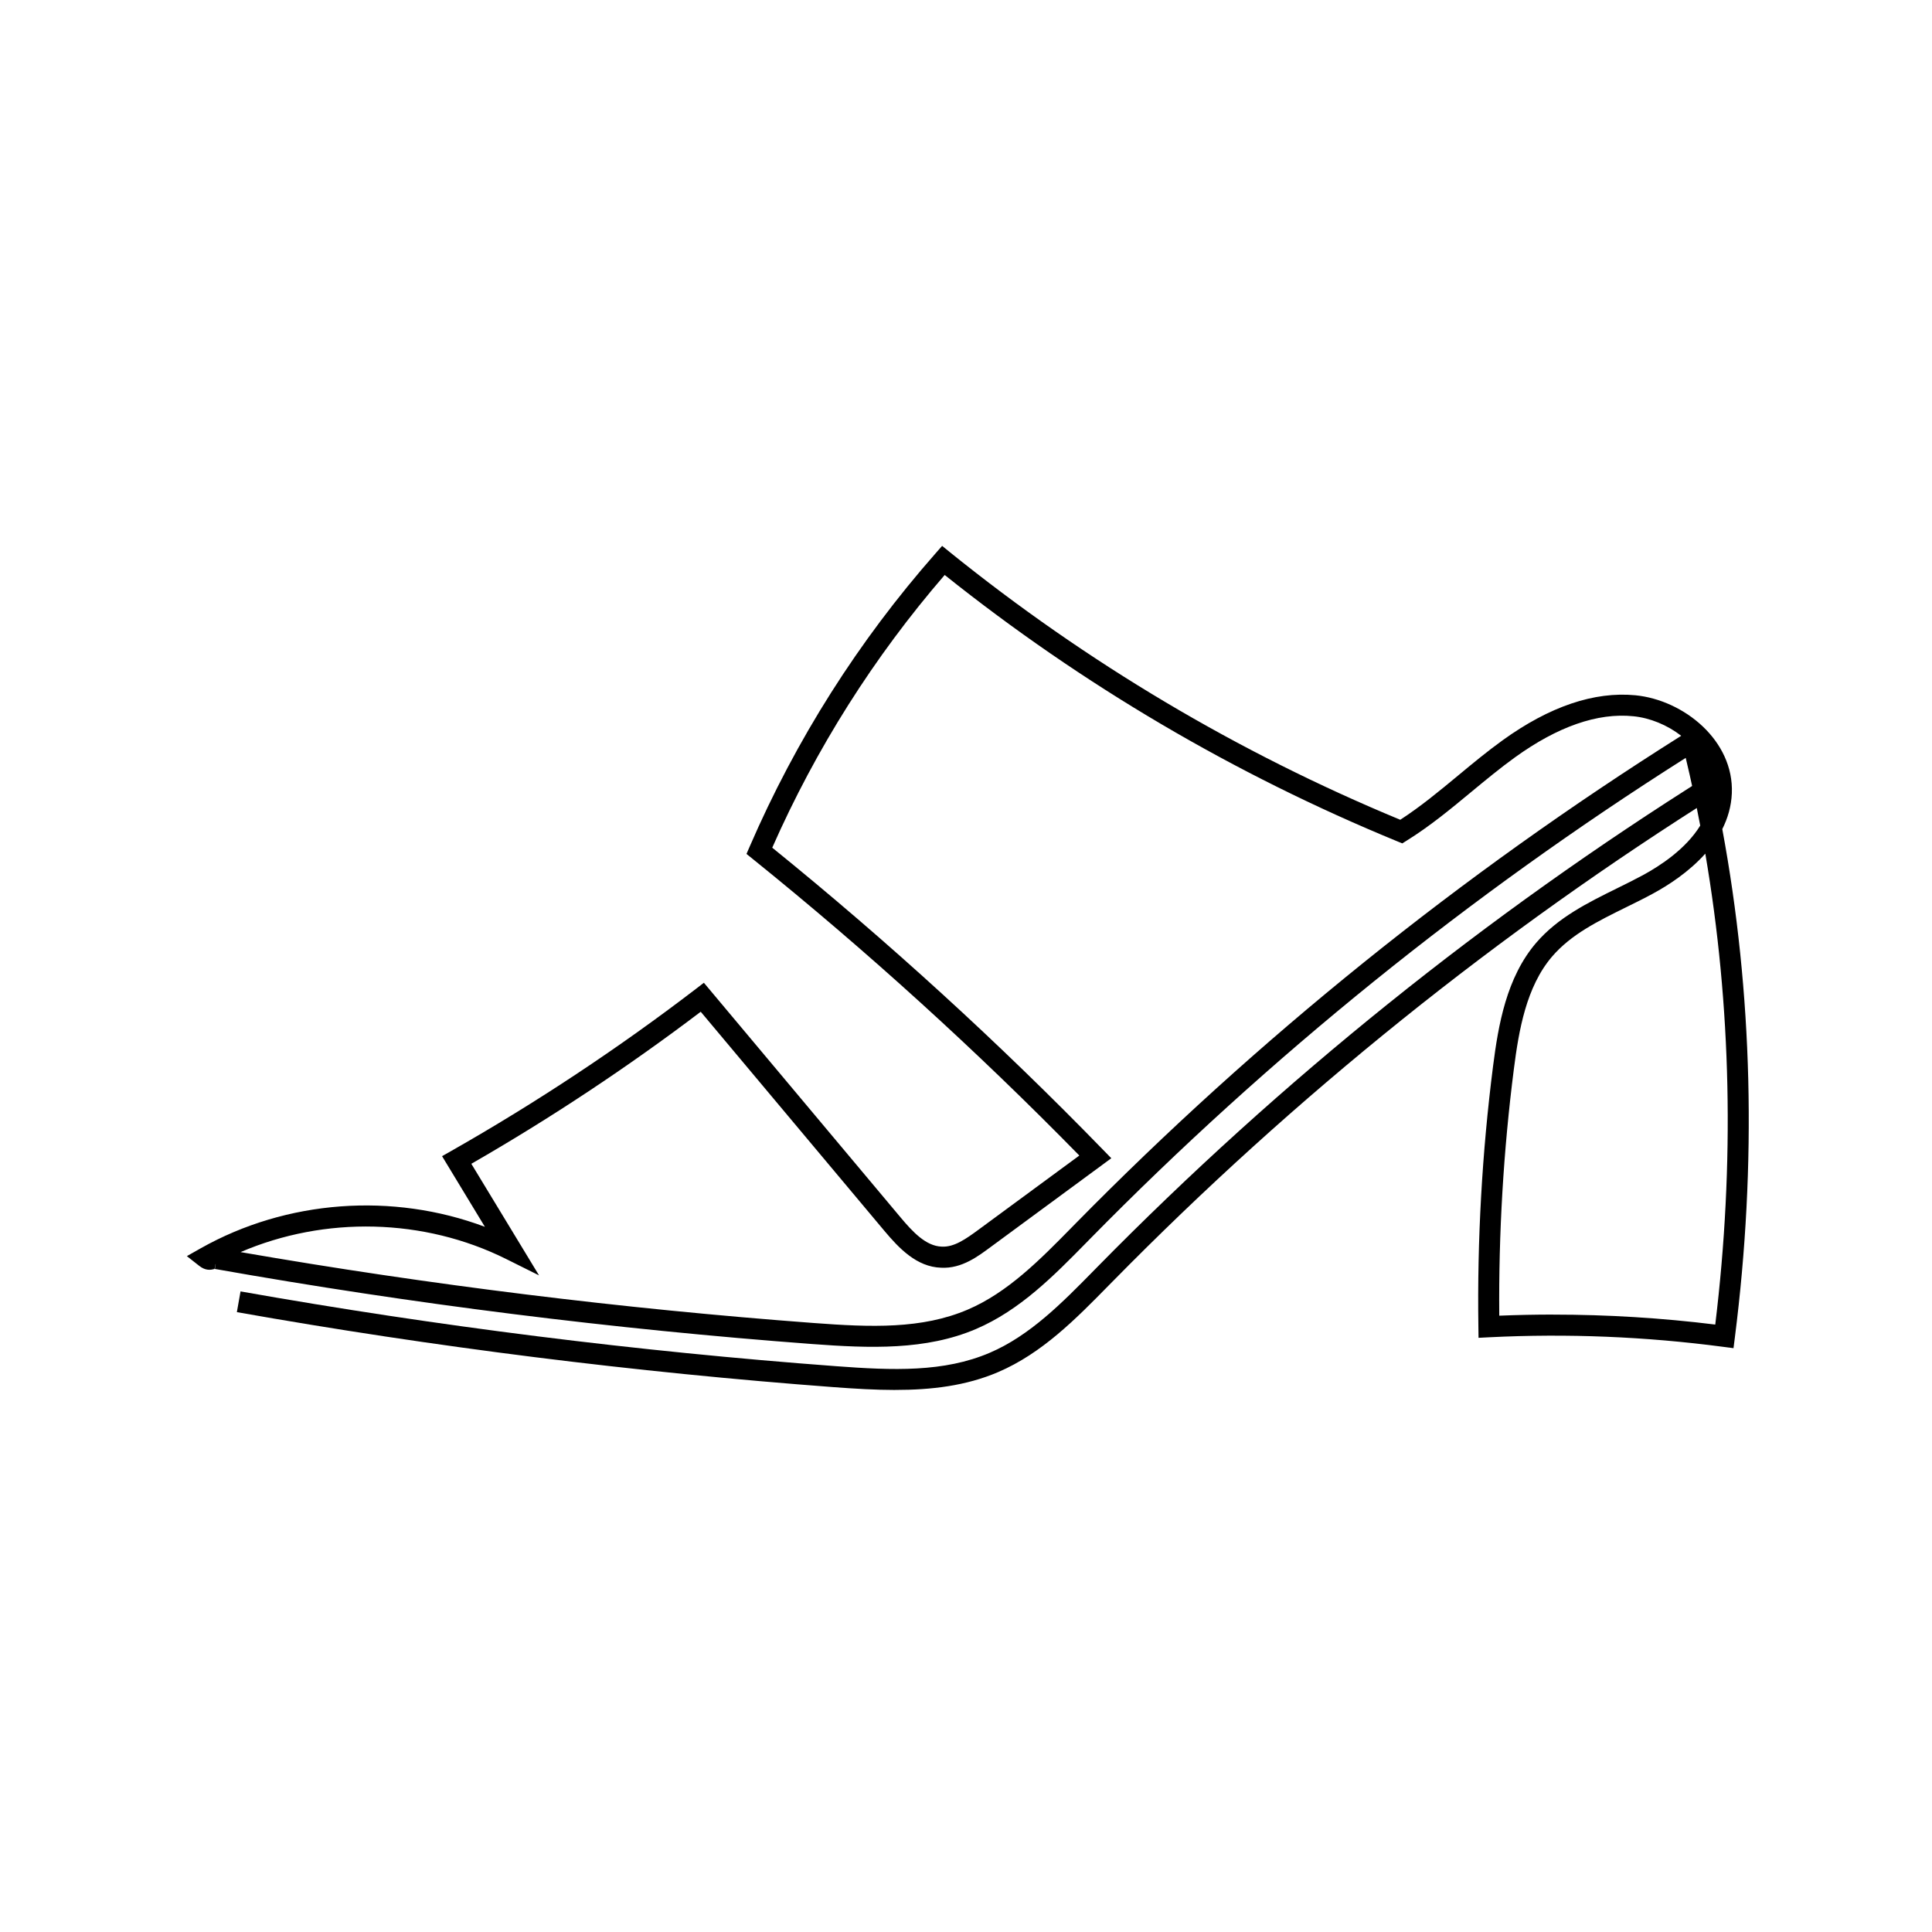 <?xml version="1.0" encoding="UTF-8"?>
<svg id="Layer_1" data-name="Layer 1" xmlns="http://www.w3.org/2000/svg" viewBox="0 0 522 522">
  <defs>
    <style>
      .cls-1 {
        fill: none;
      }
    </style>
  </defs>
  <g>
    <path d="M241.89,375.55c-5.4,0-10.92-.34-16.49-.75-53.88-4.03-108.18-10.85-161.4-20.28l.99-5.6c53.04,9.4,107.15,16.2,160.83,20.2,15.44,1.16,29.23,1.68,41.6-3.62,10.85-4.64,19.6-13.55,28.06-22.16l1.01-1.03c49.65-50.51,105.24-95.2,165.24-132.81l3.02,4.82c-59.62,37.38-114.87,81.78-164.2,131.98l-1.01,1.02c-8.84,9.01-17.99,18.33-29.88,23.41-8.69,3.72-18.05,4.81-27.76,4.81h0Z"/>
    <path d="M468.37,364.26l-2.83-.37c-20.88-2.76-42.09-3.63-63.12-2.58l-2.94,.15-.04-2.94c-.34-23.46,.99-47.15,3.96-70.42,1.43-11.24,3.64-24.01,11.65-33.36,5.9-6.87,13.99-10.85,21.81-14.71,2.35-1.15,4.69-2.32,6.97-3.54,4.7-2.54,11.67-7.1,15.55-13.43-1.17-6.13-2.47-12.23-3.92-18.29-58.36,36.95-112.47,80.63-160.87,129.88l-1.04,1.06c-8.83,8.99-17.97,18.29-29.85,23.37-13.53,5.78-28.65,5.22-44.25,4.06-53.89-4.03-108.19-10.85-161.4-20.29h0l.23-1.31s-.02,.02-.04,.02l-.26,1.28c-1.08,.33-2.47,.51-4.16-.83l-3.33-2.62,3.69-2.09c23.26-13.14,51.95-15.17,76.83-5.83l-11.57-19.09,2.54-1.44c22.91-13.02,45.13-27.74,66.04-43.75l2.16-1.66,53.11,63.36c3.3,3.94,6.88,7.79,11.14,7.93,3.34,.19,6.48-2.02,10-4.61l27.19-20c-27.72-28.31-57.39-55.26-88.24-80.13l-1.69-1.36,.86-1.98c12.51-28.91,29.4-55.56,50.2-79.2l1.8-2.05,2.12,1.72c36.92,29.81,77.84,54.13,121.66,72.28,5.47-3.54,10.63-7.81,15.62-11.95,3.87-3.21,7.86-6.52,12.04-9.53,12.68-9.15,24.76-13.22,35.86-12.16,13.07,1.28,26.66,12.22,26.07,26.48-.15,3.54-1.11,6.76-2.58,9.68,8.22,44.3,9.36,90.41,3.39,137.41l-.36,2.83h0Zm-403.38-25.96c51.11,8.86,103.19,15.3,154.88,19.16,15.44,1.16,29.22,1.67,41.59-3.62,10.84-4.63,19.57-13.52,28.02-22.12l1.05-1.07c49.21-50.07,104.28-94.43,163.71-131.85-3.78-2.93-8.44-4.84-12.94-5.28-9.64-.99-20.45,2.79-31.98,11.11-4.02,2.9-7.94,6.15-11.74,9.29-5.51,4.57-11.21,9.29-17.47,13.18l-1.23,.77-1.35-.55c-43.99-18.08-85.13-42.29-122.29-71.97-19.11,22.14-34.78,46.91-46.59,73.68,31.26,25.32,61.31,52.76,89.33,81.57l2.28,2.34-32.44,23.87c-3.39,2.49-7.88,6.02-13.57,5.71-6.59-.22-11.35-5.26-15.3-9.96l-49.62-59.2c-19.71,14.94-40.53,28.75-61.98,41.08l18.29,30.15-8.81-4.39c-22.29-11.12-49.06-11.68-71.83-1.9h0Zm354.72,16.89c14.61,0,29.25,.9,43.73,2.69,5.27-43.46,4.35-86.12-2.69-127.24-4.45,4.99-10.09,8.61-14.22,10.84-2.34,1.27-4.75,2.46-7.16,3.64-7.65,3.77-14.87,7.33-20.01,13.32-6.99,8.15-9,19.95-10.33,30.37-2.82,22.02-4.14,44.44-3.95,66.67,4.86-.2,9.74-.3,14.62-.3h0Z"/>
  </g>
  <rect class="cls-1" width="522" height="522"/>
</svg>